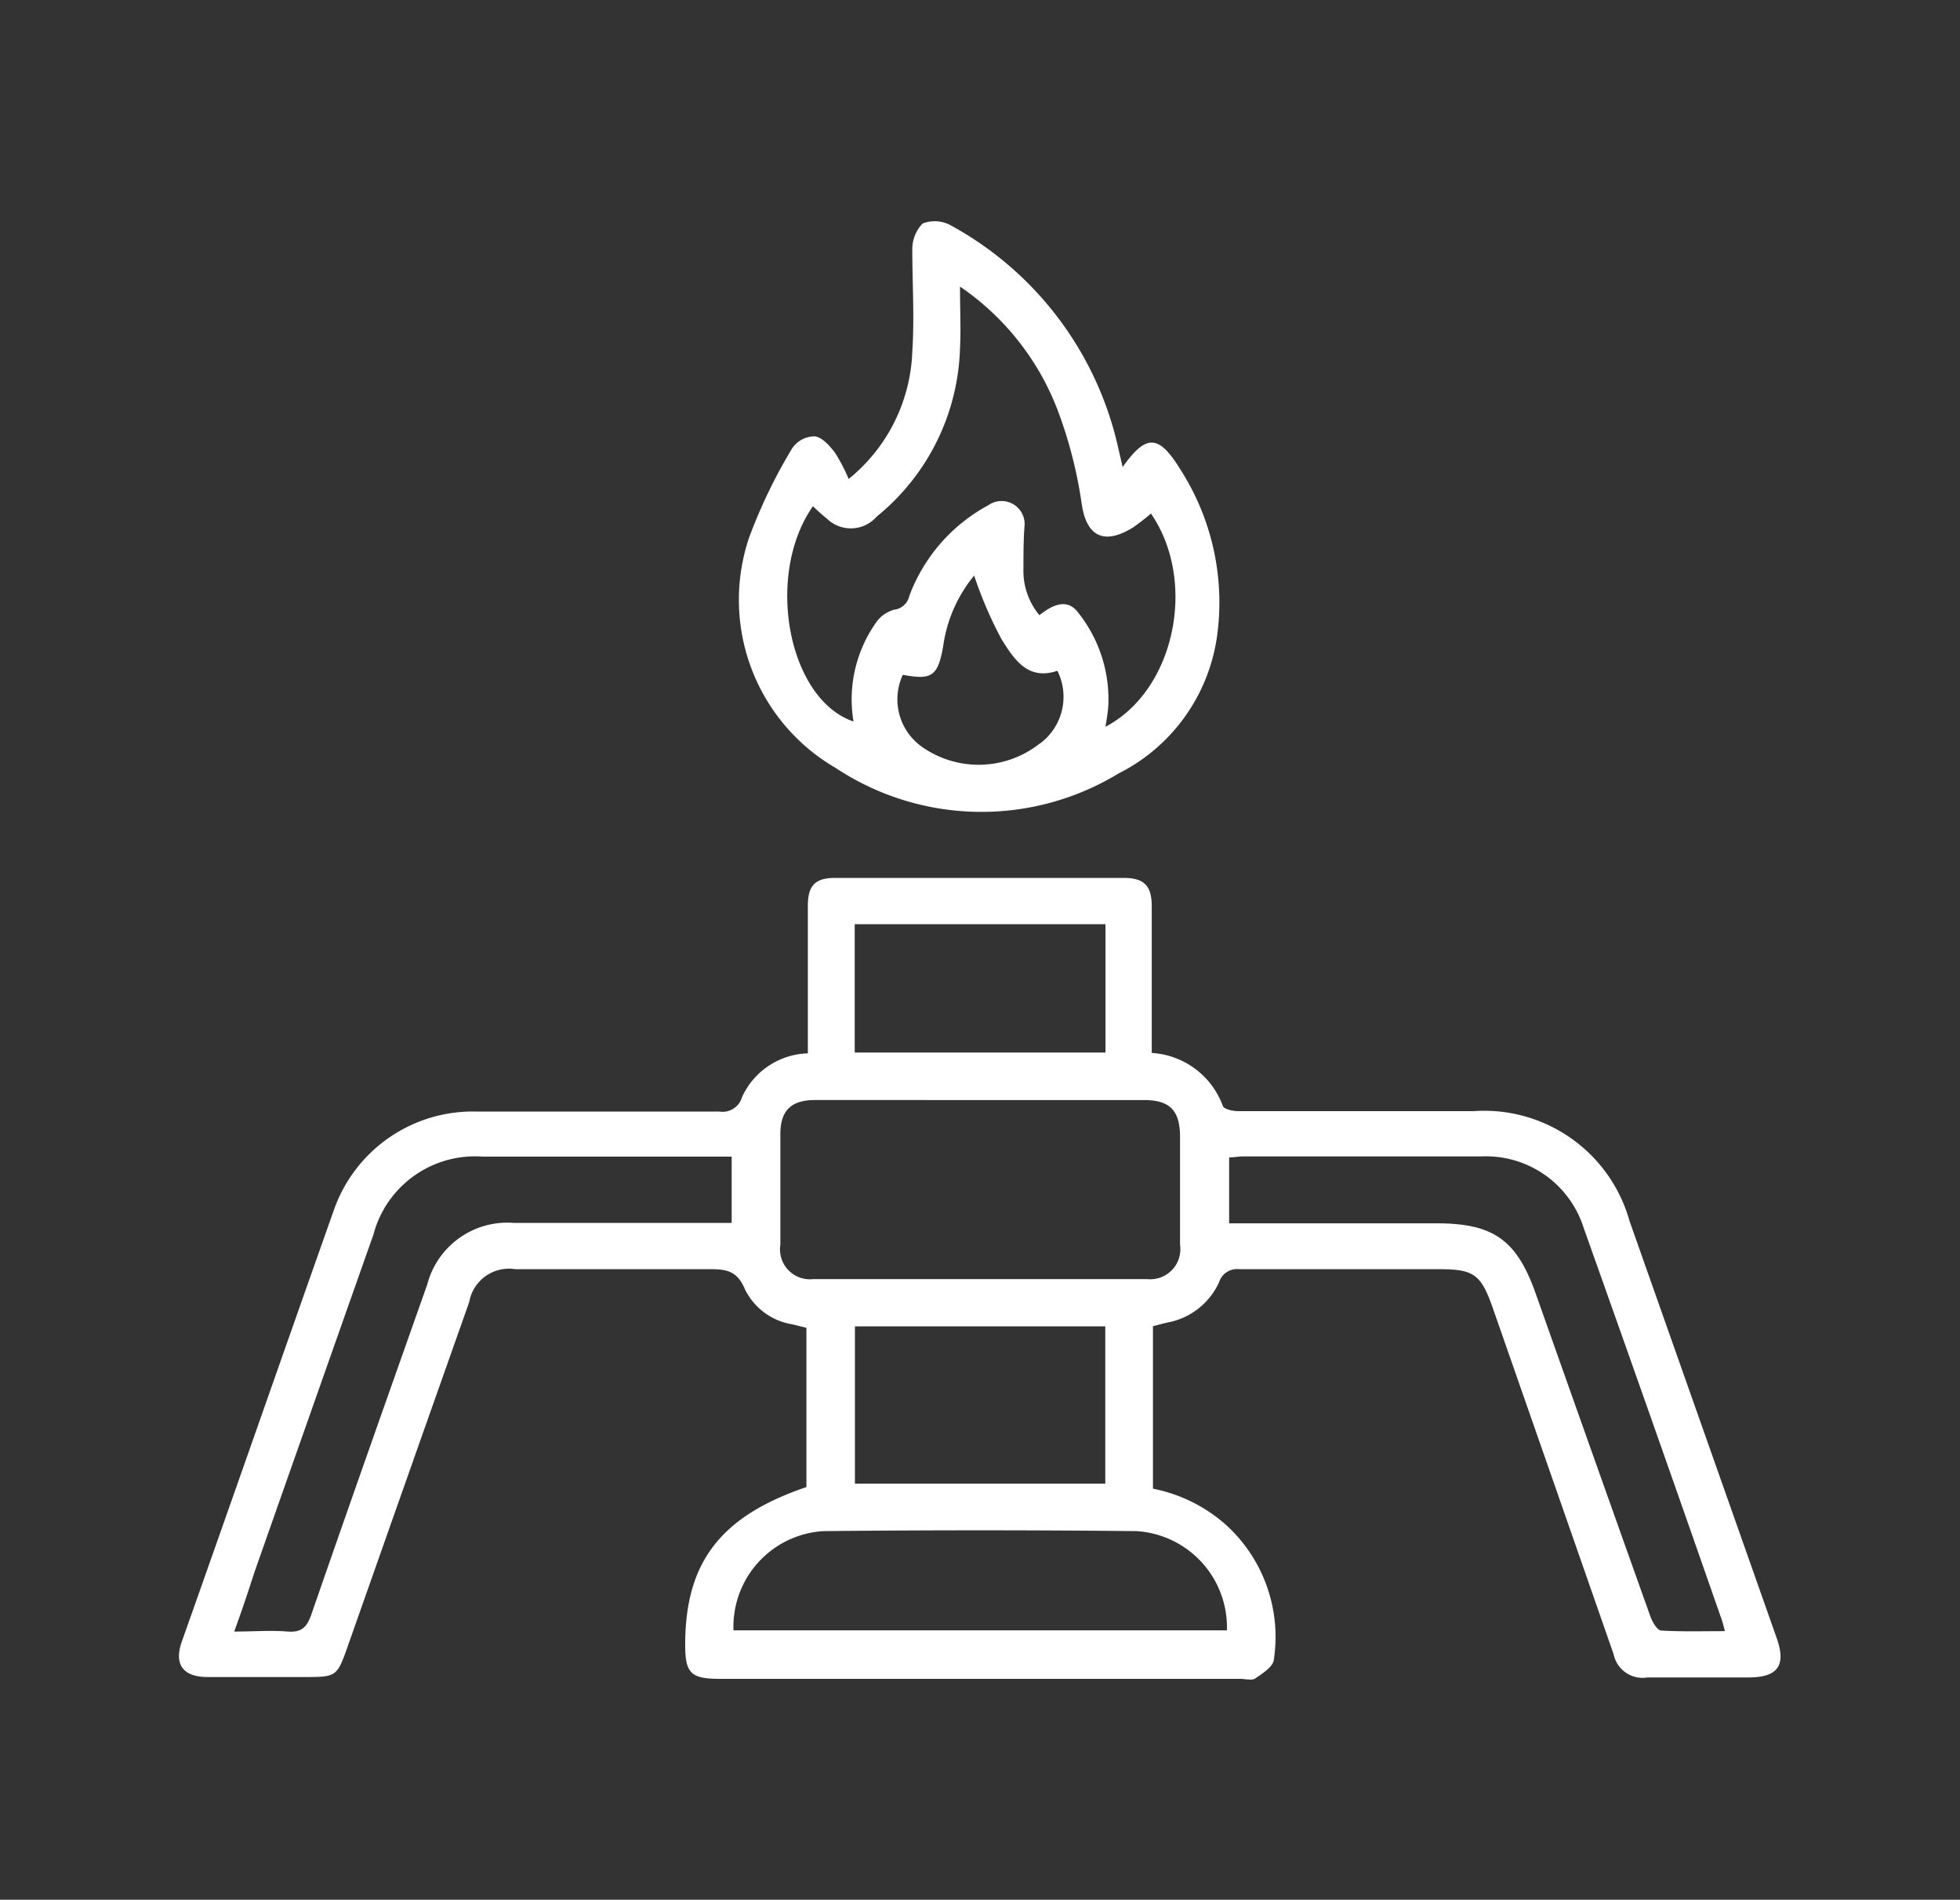 <svg id="Capa_1" data-name="Capa 1" xmlns="http://www.w3.org/2000/svg" viewBox="0 0 97 94"><rect x="0" y="0" width="97" height="94" fill="#333333" stroke="none"/><defs><style>.cls-1{fill:#fff;}</style></defs><path class="cls-1" d="M87.91,81q-3.63-10.29-7.26-20.57a7.47,7.47,0,0,0-7.73-5.45H61.29c-.27,0-.7-.09-.77-.25A4,4,0,0,0,57,52.1V44.84c0-1-.37-1.4-1.38-1.4H41.32c-1,0-1.33.4-1.34,1.35,0,2.16,0,4.31,0,6.47v.86a3.7,3.7,0,0,0-3.26,2.17A1,1,0,0,1,35.6,55q-6,0-12,0a7.29,7.29,0,0,0-7.1,4.94C14,67,11.52,74.11,9,81.22c-.4,1.13.05,1.75,1.25,1.76H15c1.67,0,1.67,0,2.22-1.55q3-8.52,6-17a2,2,0,0,1,2.29-1.63c3.23,0,6.45,0,9.67,0,.81,0,1.32.11,1.69,1a3.17,3.17,0,0,0,2.35,1.73l.69.17v7.88c-4.27,1.45-6,3.74-6,7.8,0,1.42.28,1.69,1.74,1.69H61.37c.24,0,.55.08.72,0,.37-.25.91-.59.95-.94a7.49,7.49,0,0,0-2.29-6.61,7.67,7.67,0,0,0-3.69-1.86c0-.2,0-.36,0-.52V65.62l.66-.17a3.51,3.51,0,0,0,2.61-2,.93.93,0,0,1,1-.65c3.31,0,6.61,0,9.91,0,1.69,0,2.05.26,2.62,1.87,2,5.73,4,11.45,6,17.19A1.46,1.46,0,0,0,81.53,83c1.66,0,3.33,0,5,0C88,83,88.42,82.4,87.91,81ZM36.21,60.51H25.44a4.1,4.1,0,0,0-4.3,3.06C19.22,69,17.29,74.45,15.4,79.91c-.22.61-.48.87-1.16.82-.83-.07-1.68,0-2.65,0,.37-1,.7-2,1-2.93q2.94-8.36,5.89-16.71a5.2,5.2,0,0,1,5.41-3.86H36.21ZM42.3,45.73H54.71v6.35H42.3ZM60.72,80.67H36.3a4.74,4.74,0,0,1,4.46-4.91q7.74-.08,15.47,0A4.77,4.77,0,0,1,60.72,80.67ZM42.31,73.41V65.63H54.7v7.78ZM56.77,63.29H40.25a1.48,1.48,0,0,1-1.63-1.7V56.11c0-1.15.53-1.68,1.71-1.68H56.6c1.31,0,1.8.52,1.8,1.84,0,1.77,0,3.55,0,5.32A1.49,1.49,0,0,1,56.77,63.29ZM82.22,80.68c-.2,0-.44-.42-.54-.69Q78.83,72,76,64c-.94-2.65-2.09-3.47-4.91-3.47H60.83V57.27c.23,0,.46-.05.7-.05H73.31a5.07,5.07,0,0,1,5.06,3.52q3.45,9.69,6.84,19.41a5.12,5.12,0,0,1,.15.56C84.27,80.71,83.24,80.74,82.22,80.68Z"/><path class="cls-1" d="M41.36,38a13.06,13.06,0,0,0,14,.27,9,9,0,0,0,4.86-6.71,12.18,12.18,0,0,0-1.79-8.31c-1.08-1.76-1.7-1.79-2.87-.14l-.22-.95a16.66,16.66,0,0,0-8.27-11,1.64,1.64,0,0,0-1.41-.1,1.82,1.82,0,0,0-.51,1.32c0,1.66.11,3.33,0,5A8.49,8.49,0,0,1,42,23.7a8.46,8.46,0,0,0-.69-1.32c-.26-.33-.63-.76-1-.79a1.35,1.35,0,0,0-1.11.6,26.06,26.06,0,0,0-2.12,4.39A9.62,9.62,0,0,0,41.36,38Zm10.11-1.22a4.88,4.88,0,0,1-5.79.21,2.88,2.88,0,0,1-1-3.6c1.44.27,1.74.07,2-1.43a7,7,0,0,1,1.53-3.48,20.48,20.48,0,0,0,1.35,3.14c.6.95,1.28,2.08,2.77,1.57A2.88,2.88,0,0,1,51.47,36.79ZM40.23,25.05c.22.2.44.42.67.59a1.7,1.7,0,0,0,2.49-.08,11.14,11.14,0,0,0,4.12-8.31c.05-.95,0-1.91,0-3.07a13,13,0,0,1,4.85,6.16,21.91,21.91,0,0,1,1.17,4.57c.24,1.69,1.15,2.05,2.54,1.19a10.05,10.05,0,0,0,.89-.69c2.31,3.36,1.19,8.75-2.25,10.55.06-.38.12-.71.14-1.05a6.87,6.87,0,0,0-1.47-4.57c-.46-.64-1.09-.58-1.94.1a3.43,3.43,0,0,1-.79-2.32c0-.68,0-1.37.05-2.05A1.14,1.14,0,0,0,48.91,25,8.46,8.46,0,0,0,45,29.49a.87.87,0,0,1-.76.68,1.63,1.63,0,0,0-.93.7,6.59,6.59,0,0,0-1.07,4.83C39,34.6,37.84,28.47,40.23,25.05Z"/></svg>